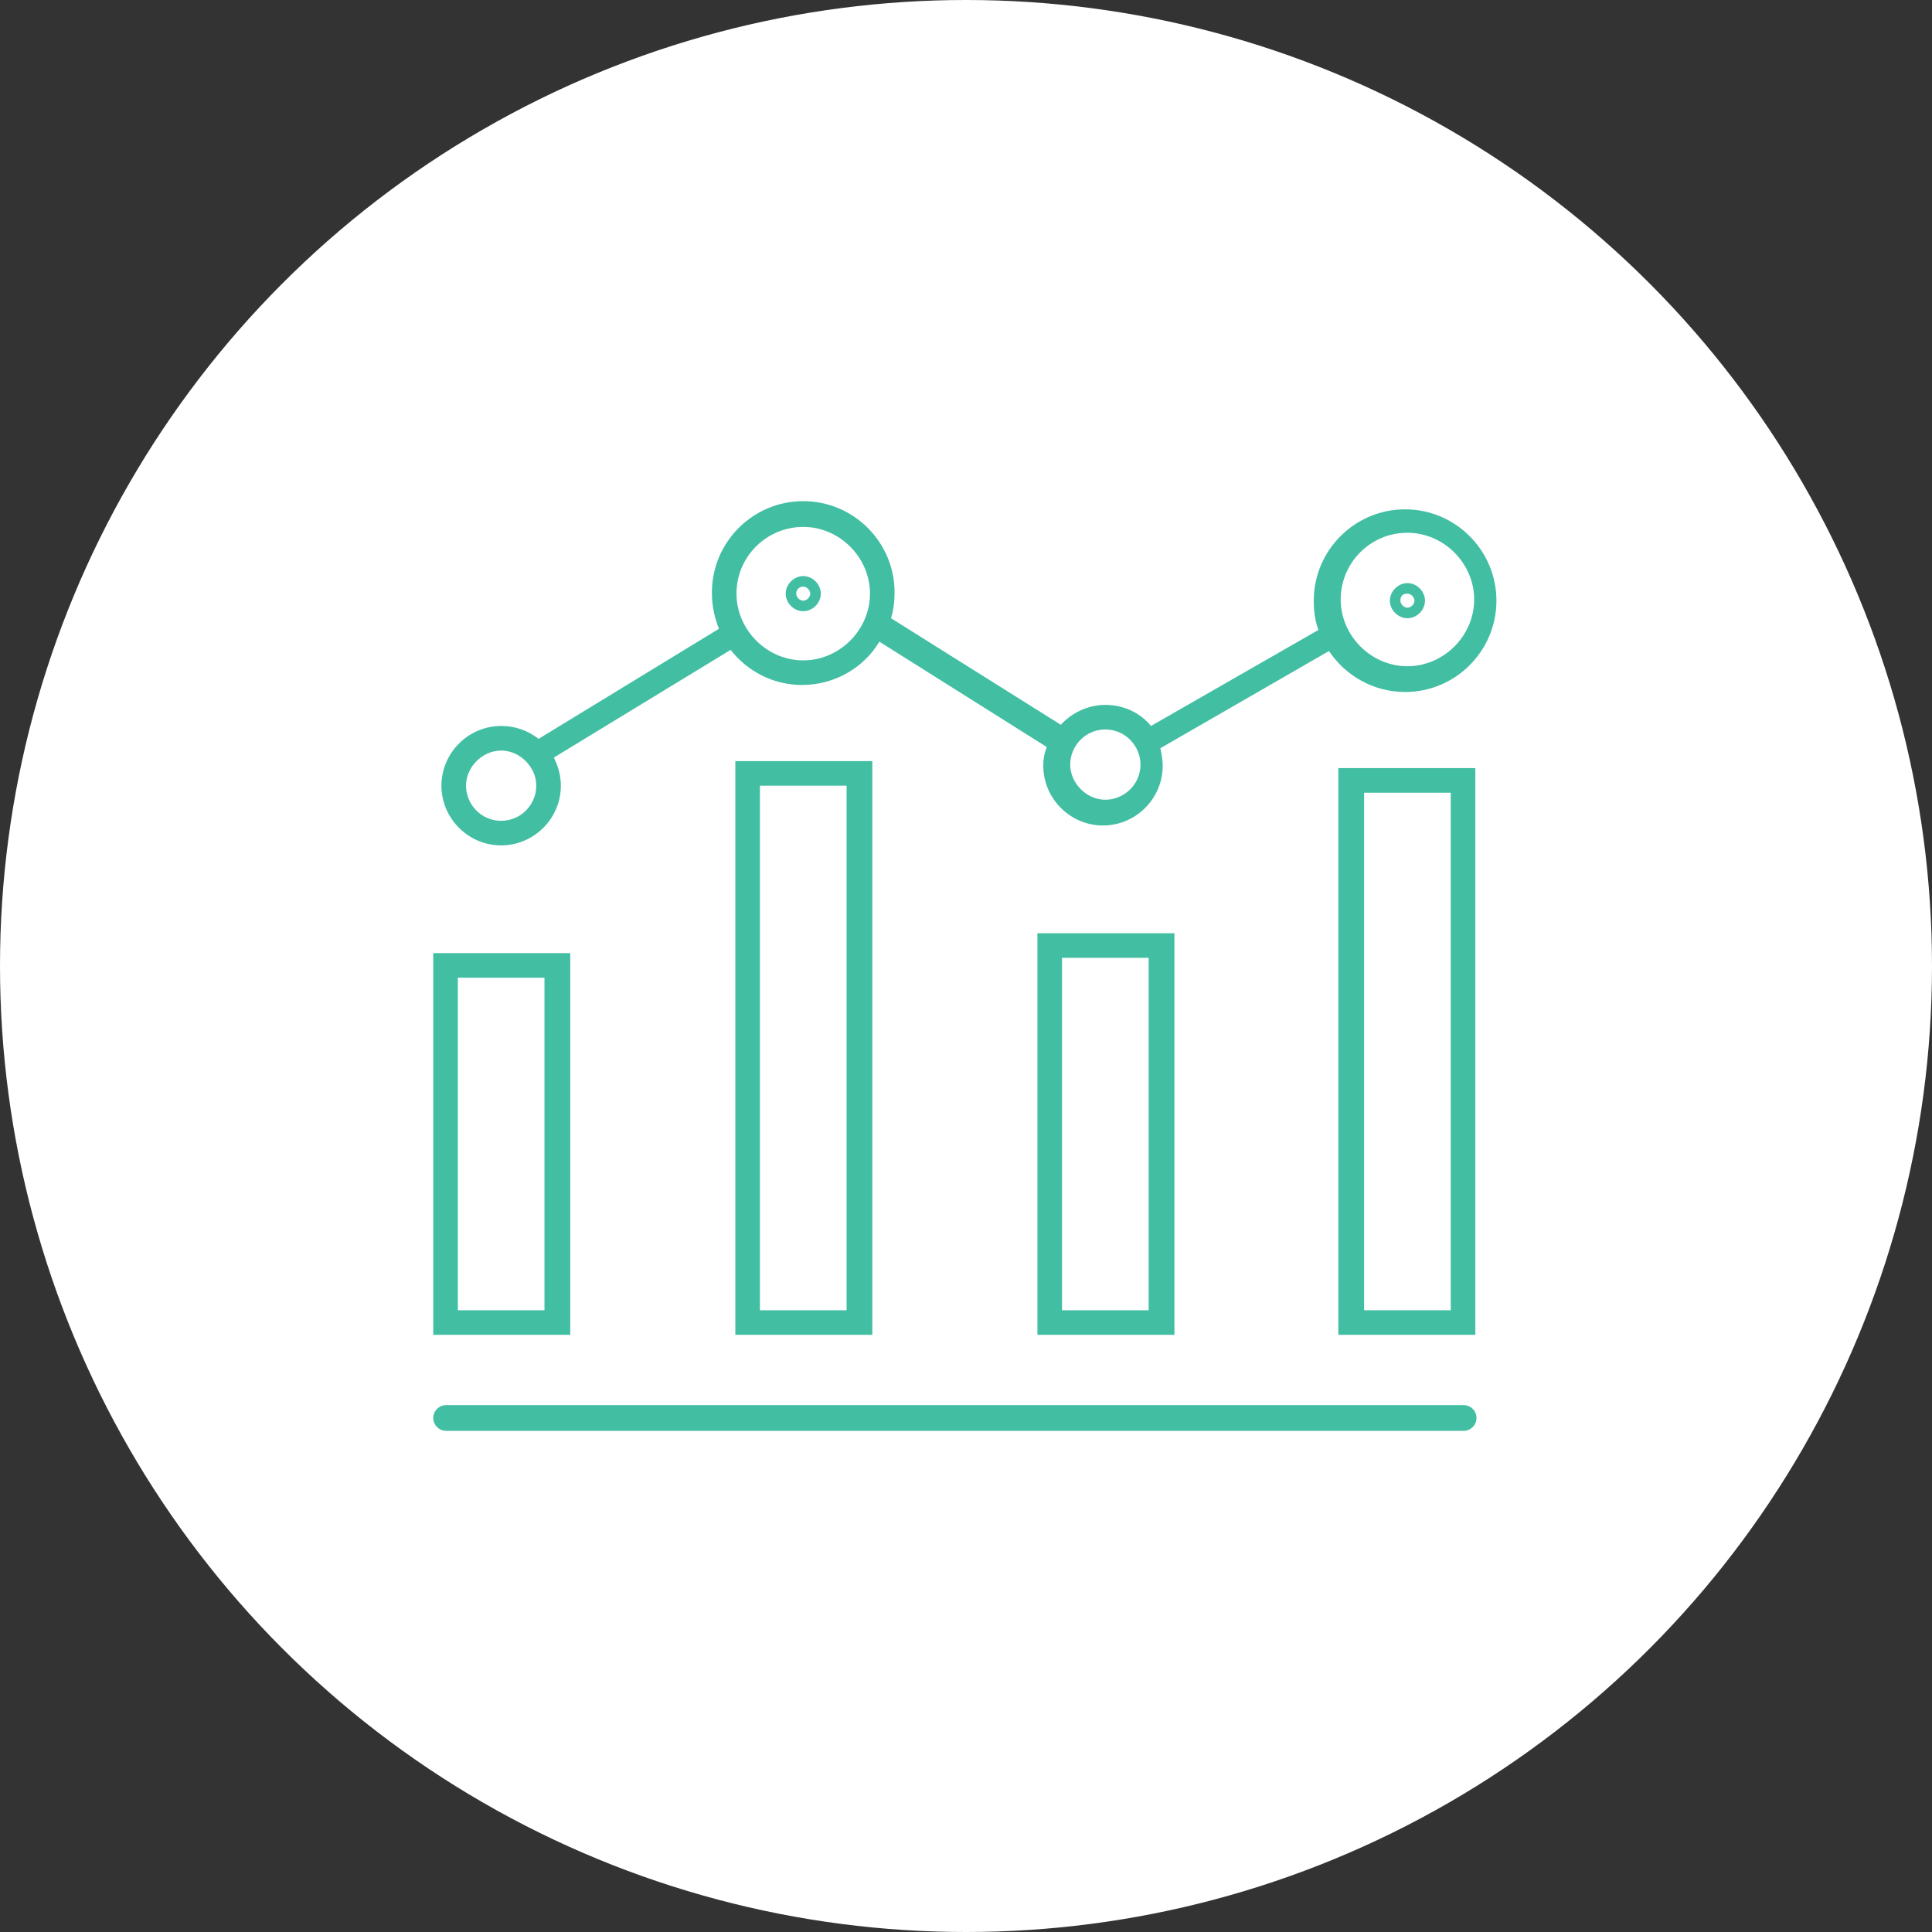 <?xml version="1.0" encoding="utf-8"?>
<!-- Generator: Adobe Illustrator 24.1.0, SVG Export Plug-In . SVG Version: 6.00 Build 0)  -->
<svg version="1.1" id="Ebene_1" xmlns="http://www.w3.org/2000/svg" xmlns:xlink="http://www.w3.org/1999/xlink" x="0px" y="0px"
	 viewBox="0 0 165 165" style="enable-background:new 0 0 165 165;" xml:space="preserve">
<rect x="0" y="0" width="165" height="165" fill="#333333" stroke="none"/>
<style type="text/css">
	.st0{fill:#FFFFFF;}
	.st1{fill:#42BEA3;fill-opacity:0;}
	.st2{opacity:0;}
	.st3{fill:#42BEA3;}
	.st4{opacity:0;fill:#42BEA3;}
</style>
<g id="tools" transform="translate(-39 -7491)">
	<circle id="Ellipse_5407" class="st0" cx="121.5" cy="7573.5" r="82.5"/>
</g>
<path class="st1" d="M132.9,40.6h-51c-1,0-1.8,0.8-1.8,1.8v25.5h-5.5c-1,0-1.8,0.8-1.8,1.8v25.5h-2.3l-6.9-22.4
	c-0.2-0.8-0.9-1.3-1.7-1.3H32.7c-1,0-1.8,0.8-1.8,1.8V97h-3.6c-1,0-1.8,0.8-1.8,1.8V117c0,1,0.8,1.8,1.8,1.8h3.9
	c1,3.9,4.9,6.2,8.8,5.2c2.6-0.7,4.6-2.7,5.2-5.2H59c2,4.6,7.4,6.7,12,4.7c2.1-0.9,3.8-2.6,4.7-4.7h6.2c1,0,1.8-0.8,1.8-1.8v-14.6
	h23.7c4.3,0,8.1-3,8.9-7.3h16.6c1,0,1.8-0.8,1.8-1.8v-51C134.7,41.4,133.9,40.6,132.9,40.6z M108.1,51.7c-0.7-0.3-1.5-0.1-2,0.4
	l-4.2,4.2v-12h10.9v14.6h-3.6v-5.5C109.2,52.6,108.8,52,108.1,51.7z M72.8,102.5h-7.3v-3.6h7.3V102.5z M60.5,75.2l6.2,20h-2.2
	l-9.1-9.1l2.4-2.4l-2.6-2.6l-7.3,7.3l2.6,2.6l2.4-2.4l9.1,9.1v4.7h-4.7l-4.9-4.9c-0.3-0.3-0.8-0.5-1.3-0.5H42v-9
	c0-3-2.4-5.5-5.5-5.5c-0.6,0-1.2,0.1-1.8,0.3v-7.6H60.5z M34.6,88c0-1,0.8-1.8,1.8-1.8s1.8,0.8,1.8,1.8v9.1h-3.6V88z M38.2,120.7
	c-2,0-3.6-1.6-3.6-3.6s1.6-3.6,3.6-3.6s3.6,1.6,3.6,3.6S40.2,120.7,38.2,120.7z M58.2,115.3h-13c-1-3.9-4.9-6.2-8.8-5.2
	c-2.6,0.7-4.6,2.7-5.2,5.2h-2.1v-14.6h21.1l4.9,4.9c0.3,0.3,0.8,0.5,1.3,0.5h16.4v1.9c-1.6-1.2-3.5-1.9-5.5-1.9
	C62.3,106.2,58.2,110.2,58.2,115.3z M67.3,120.7c-3,0-5.5-2.4-5.5-5.5c0-3,2.4-5.5,5.5-5.5c3,0,5.5,2.4,5.5,5.5
	C72.8,118.3,70.4,120.7,67.3,120.7z M80.1,115.3h-3.6V71.6h3.6V115.3z M107.4,98.9H83.7v-3.6h28.8C111.7,97.4,109.7,98.9,107.4,98.9
	z M131.1,91.6H83.7V44.3h14.6v16.4c0,0.7,0.4,1.4,1.1,1.7c0.2,0.1,0.5,0.1,0.7,0.1c0.5,0,0.9-0.2,1.3-0.5l4.2-4.2v2.9
	c0,1,0.8,1.8,1.8,1.8h7.3c1,0,1.8-0.8,1.8-1.8V44.3h14.6V91.6z"/>
<path class="st1" d="M91.5,73.9L86,79.4l2.6,2.6l2.4-2.4V88h3.6v-8.3L97,82l2.6-2.6l-5.5-5.5C93.4,73.2,92.2,73.2,91.5,73.9z"/>
<path class="st1" d="M106.1,73.9l-5.5,5.5l2.6,2.6l2.4-2.4V88h3.6v-8.3l2.4,2.4l2.6-2.6l-5.5-5.5C108,73.2,106.8,73.2,106.1,73.9z"
	/>
<rect x="65.5" y="113.5" class="st1" width="3.6" height="3.6"/>
<g class="st2">
	<path class="st3" d="M82.4,66.9c4.2,0,7.6-3.4,7.6-7.7s-3.3-7.6-7.6-7.6c-4.3,0-7.6,3.4-7.6,7.6S78.2,66.9,82.4,66.9z M82.4,55.3
		c2.2,0,3.9,1.8,3.9,3.9c0,2.2-1.8,4-3.9,4s-3.9-1.8-3.9-4C78.5,57.1,80.2,55.3,82.4,55.3z"/>
	<path class="st3" d="M137.5,123.2h-3.1V87.8c0-1-0.9-1.8-1.8-1.8H98.9V59c0-8.4-6.4-15.4-14.6-16.3v-4.2h12.6c1,0,1.8-0.9,1.8-1.8
		v-9.2c0-1-0.9-1.8-1.8-1.8H84.3v-1c0-1-0.9-1.8-1.8-1.8s-1.8,0.9-1.8,1.8v2.6v9.2v6c-8.2,0.9-14.6,7.8-14.6,16.3v27H32.4
		c-1,0-1.8,0.9-1.8,1.8v35.3h-3.1c-1,0-1.8,0.9-1.8,1.8s0.9,1.8,1.8,1.8h110.1c1,0,1.8-0.9,1.8-1.8S138.5,123.2,137.5,123.2z
		 M130.8,89.6v8.8H98.9v-8.8H130.8z M95.1,29.2v5.5H84.3v-5.5H95.1z M82.5,46.2c7.1,0,12.7,5.7,12.7,12.7v15.4H69.8V58.9
		C69.8,51.9,75.4,46.2,82.5,46.2z M66.1,102.1V123H51.9v-20.9H66.1z M66.1,89.6v8.8H34.2v-8.8H66.1z M34.2,102.1h14.1V123H34.2
		V102.1z M69.8,78h25.6v45h-4.6v-22.7c0-1-0.9-1.8-1.8-1.8H76.3c-1,0-1.8,0.9-1.8,1.8V123h-4.6C69.8,123,69.8,78,69.8,78z
		 M78.1,123.2v-21h8.8V123h-8.8V123.2z M98.9,102.1h14.2V123H98.9V102.1z M116.7,123.2v-21h14.1V123h-14.1
		C116.7,123,116.7,123.2,116.7,123.2z"/>
</g>
<g class="st2">
	<path class="st3" d="M47.2,110.1l0.6-1.4l8.2,3.2c0.1,0,0.3,0.1,0.4,0.1c0.4,0,0.8-0.2,1-0.7l0.9-2.2c0.8,0.6,1.9,1.4,3.4,2.6
		l-0.1,0.1c-0.6,0.7-0.9,1.5-0.8,2.4s0.5,1.7,1.2,2.3c0.5,0.4,1.1,0.7,1.8,0.8c-0.1,0.4-0.2,0.9-0.2,1.4c0.1,1,0.5,1.9,1.3,2.6
		c0.7,0.6,1.6,0.9,2.5,0.9c0.3,0,0.6-0.1,0.9-0.1c0.1,0.8,0.5,1.5,1.1,2c0.7,0.7,1.7,1,2.6,1c0.3,0,0.6,0,0.9-0.1
		c0.1,0.7,0.5,1.4,1,1.9c0.7,0.7,1.6,1,2.5,1s1.8-0.3,2.5-1l1.2,1.2c0.8,0.7,1.7,1.1,2.7,1.1c0.4,0,0.9-0.1,1.3-0.2
		c1-0.3,1.7-1,2.1-1.8c0.5,0.2,1,0.3,1.5,0.3c0.1,0,0.2,0,0.3,0c1.4,0,3.4-0.6,5-3.2c0.1,0,0.2,0,0.3,0c0.4,0,0.8,0,1.2-0.1
		c1.8-0.4,3.2-1.7,3.8-3.4c0.2,0,0.5,0,0.7-0.1c1.4-0.3,2.5-1.3,3-2.6c0.4-1.2,0.2-2.5-0.6-3.5l-0.3-0.4l5.9-1.9l0.5,1.1
		c0.2,0.4,0.6,0.7,1,0.7c0.1,0,0.3,0,0.4-0.1l8.2-3.2l0.6,1.4c1.4,3.5,4.9,5.7,8.5,5.7c1.1,0,2.2-0.2,3.3-0.6
		c0.6-0.2,0.8-0.9,0.6-1.4c-0.2-0.6-0.9-0.8-1.4-0.6c-3.5,1.4-7.5-0.3-9-3.8l-9.8-24l19.6-8c0.6-0.2,0.8-0.9,0.6-1.4
		c-0.2-0.6-0.9-0.8-1.4-0.6L108,85.9c-0.3,0.1-0.5,0.3-0.6,0.6c-0.1,0.3-0.1,0.6,0,0.8l0.7,1.6l-8.1,3.4l-12.3-2.9
		c-2.1-0.4-4-0.7-6.1,0.2L78.3,91c-5.6-1.2-12-0.9-13.4-0.8l-8.2-3.4l0.7-1.6c0.1-0.3,0.1-0.6,0-0.8c-0.1-0.3-0.3-0.5-0.6-0.6
		l-20.6-8.4c-0.6-0.2-1.2,0-1.4,0.6s0,1.2,0.6,1.4l19.6,8l-9.9,24c-1.4,3.5-5.5,5.2-9,3.8c-0.6-0.2-1.2,0.1-1.4,0.6
		c-0.2,0.6,0.1,1.2,0.6,1.4c1.1,0.4,2.2,0.6,3.3,0.6C42.3,115.7,45.7,113.6,47.2,110.1z M63,114c0-0.3,0.1-0.6,0.3-0.8l0.2-0.2
		c0.6,0.5,1.2,1,1.9,1.5l-0.1,0.1c-0.5,0.5-1.3,0.6-1.8,0.1C63.2,114.5,63.1,114.2,63,114z M66.4,119.5c-0.3-0.3-0.5-0.7-0.6-1.1
		c0-0.4,0.1-0.8,0.4-1.2l1-1.2c0.8,0.7,1.6,1.4,2.5,2.1l-0.4,0.5l0,0l-0.7,0.7C68,120,67,120.1,66.4,119.5z M71,122.4
		c-0.6-0.6-0.7-1.6-0.1-2.2l0.5-0.5c0.8,0.7,1.6,1.4,2.3,2.1l-0.5,0.5C72.6,122.9,71.6,123,71,122.4z M75.5,125.2
		c-0.5-0.5-0.6-1.3-0.1-1.9c0.6,0.5,1.1,1,1.6,1.6l0.4,0.4C76.8,125.7,76,125.7,75.5,125.2z M106.3,110.1l-6.4,2l-3.1-4.3
		c0.4,0,0.9,0.1,1.3,0.1c2,0,4.2-0.5,6.5-1.8l0.2,0.5L106.3,110.1z M109.1,90.7l7.3,17.9l-7.2,2.8l-2.8-6.4l-0.4-0.9l0,0l0,0l0,0
		l-4.4-10.3L109.1,90.7z M82.6,91.4c1.4-0.6,2.7-0.5,4.8-0.1l12.1,2.9l4.2,9.9c-3.4,2-6.5,2-9.1,1h-0.1c-4.3-1.6-7.1-5.6-7.3-5.9
		c-1.4-1.9-2.9-2.8-4.5-2.7c-2.4,0.2-3.8,2.7-3.9,3v0.1c-0.7,1.8-1.6,2.9-2.6,3.3c-0.7,0.3-1.6,0.2-2.4-0.2c-0.4-0.2-0.6-0.6-0.4-1
		l1.3-4.4c0.5-1.6,1.6-3,3.2-3.6L82.6,91.4z M75.2,92.5c-1.3,1-2.3,2.4-2.8,4l-1.3,4.4c-0.4,1.4,0.2,3,1.6,3.6
		c1.4,0.7,2.9,0.8,4.2,0.3c1.6-0.6,2.9-2.1,3.9-4.4c0.3-0.5,1.1-1.7,2.1-1.8c0.9-0.1,1.9,0.9,2.5,1.8c0,0.1,2.8,4.1,7.3,6.2
		c0,0,0,0.1,0.1,0.1l7.2,9c0.3,0.4,0.4,0.9,0.2,1.4c-0.2,0.6-0.7,1-1.3,1.2c-0.6,0.1-1.3-0.1-1.7-0.5l-9.9-10.5
		c-0.4-0.4-1.1-0.5-1.6,0c-0.4,0.4-0.5,1.1,0,1.6l9.9,10.5c0.3,0.3,0.6,0.5,0.9,0.7c-0.4,0.9-1.2,1.6-2.2,1.8
		c-1.1,0.3-2.3-0.1-3.1-0.9l-8.3-8.7c-0.4-0.4-1.1-0.4-1.6,0c-0.4,0.4-0.4,1.1,0,1.6l8.3,8.7c0.4,0.4,0.9,0.8,1.3,1
		c-0.8,1.1-1.8,1.7-3,1.6c-0.8,0-1.6-0.4-2.2-1.1l-6.9-7.6c-0.4-0.4-1.1-0.5-1.6-0.1c-0.4,0.4-0.5,1.1-0.1,1.6l6.9,7.6
		c0.1,0.1,0.2,0.2,0.3,0.3c-0.2,0.6-0.8,0.8-1,0.9c-0.6,0.2-1.3,0.1-1.8-0.4l-3.2-3.1c-0.8-0.8-1.7-1.6-2.4-2.3l0,0l0,0
		c-1.3-1.3-2.7-2.5-4-3.6l0,0l0,0c-1.4-1.3-2.8-2.5-4.1-3.6l0,0l0,0l-0.1-0.1l0,0l0,0c-1.3-1-2.4-2-3.5-2.8l0,0l0,0
		c-2.2-1.7-3.9-3-4.8-3.6l6.3-14.7C67.1,92.2,71.1,92,75.2,92.5z M63.3,91.8L56.9,107l0,0l-1,2.4l-7.2-2.8L56,88.7L63.3,91.8z"/>
	<path class="st3" d="M67,58.7l-6.5-0.9c-0.6-0.1-1.2,0.3-1.2,0.9c-0.1,0.6,0.3,1.2,0.9,1.2l6.5,0.9c1.1,0.2,1.9,1.1,1.9,2.2v0.6
		h-8.2c-0.6,0-1.1,0.5-1.1,1.1s0.5,1.1,1.1,1.1h9.3c0.6,0,1.1-0.5,1.1-1.1V63C70.8,60.9,69.1,59.1,67,58.7z"/>
	<path class="st3" d="M102.9,79.4h2.2c2.8,0,5-2.2,5-5V57.8c0-0.6,0.3-1.1,0.8-1.4l1.1-0.7c0.8-0.3,1.2-1.1,1.2-1.9v-3.2
		c0-1.1-0.9-2-2-2h-3.1c-0.9,0-1.7-0.5-2.1-1.3l-4.5-8.3c-1.1-2-3.1-3.2-5.4-3.2H68.9c-2.2,0-4.3,1.2-5.4,3.2L59,47.4
		c-0.4,0.8-1.2,1.3-2.1,1.3h-3.1c-1.1,0-2,0.9-2,2v3.2c0,0.8,0.5,1.6,1.2,1.9l1.1,0.7c0.5,0.3,0.8,0.8,0.8,1.4v16.5c0,2.8,2.2,5,5,5
		h2.2c2.8,0,5-2.2,5-5v-1.1h30.8v1.1C97.9,77.1,100.1,79.4,102.9,79.4z M66,71.1h-4c-0.6,0-1.1,0.5-1.1,1.1s0.5,1.1,1.1,1.1h3v1.1
		c0,1.6-1.3,2.8-2.8,2.8H60c-1.6,0-2.8-1.3-2.8-2.8V57.8c0-1.4-0.7-2.6-1.9-3.3L54,53.8c0,0,0,0-0.1,0v-2.9h3c1.7,0,3.2-0.9,4.1-2.4
		l4.5-8.3c0.7-1.3,2-2.1,3.5-2.1h27.2c1.4,0,2.8,0.8,3.5,2.1l4.5,8.3c0.8,1.5,2.4,2.4,4.1,2.4h3v3c0,0,0,0-0.1,0l-1.2,0.7
		c-1.2,0.7-1.9,2-1.9,3.3v16.5c0,1.6-1.3,2.8-2.8,2.8h-2.2c-1.6,0-2.8-1.3-2.8-2.8v-1.1h3c0.6,0,1.1-0.5,1.1-1.1s-0.5-1.1-1.1-1.1
		H99H66L66,71.1z"/>
	<path class="st3" d="M64.4,50.9h36.3c0.6,0,1.1-0.5,1.1-1.1s-0.5-1.1-1.1-1.1H64.4c-0.6,0-1.1,0.5-1.1,1.1
		C63.3,50.4,63.8,50.9,64.4,50.9z"/>
	<path class="st3" d="M105.8,64.8c0-0.6-0.5-1.1-1.1-1.1h-8.2v-0.6c0-1.1,0.8-2,1.9-2.2l6.5-0.9c0.6-0.1,1-0.6,0.9-1.2
		c-0.1-0.6-0.6-1-1.2-0.9L98,58.7c-2.2,0.3-3.8,2.2-3.8,4.4v1.7c0,0.6,0.5,1.1,1.1,1.1h9.3C105.3,65.9,105.8,65.4,105.8,64.8z"/>
	<path class="st3" d="M89.9,63.7H75.2c-0.6,0-1.1,0.5-1.1,1.1c0,0.6,0.5,1.1,1.1,1.1h14.7c0.6,0,1.1-0.5,1.1-1.1
		S90.5,63.7,89.9,63.7z"/>
</g>
<path class="st1" d="M52.9,102c0.2-8.8-10.8-7.5-16.7-7.5v8.7h16.7C52.9,103.3,52.9,102,52.9,102z M38.7,100.7v-3.6
	c3.5,0.2,10.5-1.2,11.5,3.7L38.7,100.7L38.7,100.7z"/>
<path class="st1" d="M106.4,94.6c-6.5-0.3-17.9-1-16.7,8.7h16.7L106.4,94.6L106.4,94.6z M103.8,100.7H92.4c1-4.9,8-3.5,11.5-3.7
	L103.8,100.7L103.8,100.7z"/>
<path class="st1" d="M30.2,89v31.7c0,1.6,1.3,3,3,3h15c4,0.1,2.9-5.5,3-7.9h40.2c0.2,2.5-1,8,3,7.9h15c1.7,0,3-1.3,3-3V88.4
	C162.8,67.1,98.7,8.1,81.6,60c-12.7-1.3-25.5-0.2-38.7,3.3l-5.4,14.4c-5.5,0.5-13.2-2.5-11.6,6.4l6.5,2.1L30.2,89z M121.8,80.2
	c-1.4,1.4-2.9,2.5-4.5,3.4l-5.2-5.2c3.4-1.5,6.4-4.5,7.9-7.9l5.2,5.2C124.3,77.3,123.1,78.9,121.8,80.2z M105.5,77.3
	c-6.9,0.1-13.2-5.8-13.3-12.7l7.4,7.4l11-3l3-11l-7.4-7.4C123.1,51.1,122.4,77.7,105.5,77.3z M90.2,48.6
	c16.4-17.5,46.6,3.1,36.3,24.7l-5.5-5.5c2.9-10-5.9-20.6-16.2-19.8l-2.3,2.3l8.4,8.4l-2.2,8.2l-8.2,2.2L92,60.8l-2.3,2.3
	c-0.6,8.8,7,16.9,15.9,16.7c1.3,0,2.6-0.2,3.9-0.5l5.5,5.5C93.3,95.2,72.7,65.1,90.2,48.6z M88.4,82c1.3,1.3,2.8,2.5,4.4,3.5
	c-16.5,2.1-31.6,1.9-48.4-0.7l-1.1-1.5l5.4-13.4c11.2-2.5,21.7-3.3,32.7-2.1C82.1,73.1,84.5,78.1,88.4,82z M44.8,65.4
	c12.5-3.2,24.4-4.1,36.4-2.9c-0.1,0.9-0.1,1.7-0.1,2.6c-11.6-1.2-22.7-0.3-34.4,2.5L41,82.1h-2.5L44.8,65.4z M41.2,84.6l1.7,2.4
	c18.6,3.1,35.3,3.2,53.8,0.5c4.1,1.6,8.7,2.2,13.1,1.5v31.7c0.1,1.2-15,0.1-15.5,0.5c-0.9,0.2-0.2-5-0.4-5.4h8.6v-2.5H40.1v2.5h8.6
	c-0.2,0.4,0.5,5.6-0.5,5.4h-15c-0.2,0-0.4-0.2-0.4-0.5V89.8l4.1-5.2C36.9,84.6,41.2,84.6,41.2,84.6z M28.4,82.3
	c0.1-0.4-0.3-2.1,0.5-2.1h7.7c-0.1,1-1.9,3.1-2.5,3.9L28.4,82.3z"/>
<g class="st2">
	<path class="st3" d="M75.1,95.8c0,0.7,0.5,1.2,1.2,1.2H132V46.2c2.3-0.1,4.1-2,4.1-4.3c0-2.4-1.9-4.3-4.3-4.3H45.5
		c-2.4,0-4.3,1.9-4.3,4.3c0,2.3,1.8,4.2,4.1,4.3v17.3c0,0.7,0.5,1.2,1.2,1.2s1.2-0.5,1.2-1.2V46.2h81.9v48.4H76.3
		C75.6,94.6,75.1,95.2,75.1,95.8z M45.5,43.8c-1.1,0-1.9-0.9-1.9-1.9c0-1.1,0.9-1.9,1.9-1.9h86.3c1.1,0,1.9,0.9,1.9,1.9
		c0,1.1-0.9,1.9-1.9,1.9H45.5z"/>
	<path class="st3" d="M41.3,90c1.8,4.9,4.7,10,9.3,14.8l-0.1,3c0,0.4,0.2,0.7,0.4,1c0,0,3,2.5,2.6,5.8c-0.2,1.4-1.4,3-3.3,4.1
		c-0.8,0.5-1.5,1.2-2.1,2.1c-1,1.5-1.3,3.2-1.4,4.2h-3c-0.7,0-1.2,0.5-1.2,1.2s0.5,1.2,1.2,1.2h4.2h18.2h4.2c0.7,0,1.2-0.5,1.2-1.2
		S71,125,70.3,125h-3.1c-0.1-1.1-0.4-2.7-1.4-4.2c-0.6-0.9-1.2-1.6-2.1-2.1c-1.9-1.2-3.1-2.7-3.3-4.1c-0.4-3.3,2.6-5.8,2.6-5.8
		c0.3-0.2,0.5-0.6,0.5-1l-0.1-3c4.5-4.8,7.4-9.9,9.3-14.7C84,89.3,85.1,76.7,85.1,76.5c0-0.3-0.1-0.7-0.3-0.9
		c-0.2-0.2-0.5-0.4-0.9-0.4h-8.3c0.1-3.5-0.2-5.9-0.2-6.1c-0.1-0.6-0.6-1-1.2-1H39.7c-0.6,0-1.1,0.4-1.2,1c0,0.3-0.4,2.6-0.2,6.1H30
		c-0.3,0-0.7,0.1-0.9,0.4c-0.2,0.2-0.4,0.6-0.3,0.9C28.9,76.7,30,89.3,41.3,90z M58.1,114.8c0.4,3,3.2,5.1,4.3,5.9
		c0.5,0.3,1,0.8,1.3,1.4c0.7,1,0.9,2.1,1,2.9H49.1c0.1-0.8,0.4-1.9,1-2.9c0.4-0.6,0.8-1,1.3-1.4c1.2-0.8,4-2.8,4.3-5.9
		c0.5-3.7-1.9-6.5-3-7.5l0.1-1.9H61l0.1,1.9C60.1,108.3,57.7,111.1,58.1,114.8z M75.5,77.6h7c-0.5,2.7-2.4,8.8-9,9.8
		C74.7,83.8,75.3,80.5,75.5,77.6z M40.8,70.5h32.4c0.3,4.1,0.6,20-11.3,32.5h-9.7C40.2,90.5,40.5,74.6,40.8,70.5z M38.5,77.6
		c0.3,2.8,0.8,6.2,1.9,9.8c-6.5-1-8.4-7.1-9-9.8H38.5z"/>
	<path class="st3" d="M103.1,65.4L88.6,79.9c-0.5,0.5-0.5,1.2,0,1.7c0.2,0.2,0.5,0.4,0.9,0.4s0.6-0.1,0.9-0.4l12.8-12.8l6,6
		l12.5-12.5v3.1h2.4v-7.2h-7.2v2.4h3.1l-10.8,10.8L103.1,65.4z"/>
</g>
<path class="st4" d="M92.6,79.1l22.3-23l6.3-2.5c0.2-0.1,0.4-0.3,0.6-0.5l5.3-8.7c0.3-0.5,0.2-1-0.2-1.4l-6.1-6.2
	c-0.4-0.4-1-0.5-1.5-0.2l-8.4,5.4c-0.2,0.1-0.4,0.3-0.5,0.6l-2.4,6.5L85.7,72L73.5,59.4c1.5-6.3-0.3-12.9-4.8-17.4
	c-4.4-4.5-10.6-6.4-16.7-5c-0.4,0.1-0.7,0.4-0.9,0.8c-0.1,0.4,0,0.9,0.3,1.2l9.6,9.9l-2.4,9.1l-8.8,2.4l-9.6-9.8
	c-0.3-0.3-0.7-0.4-1.2-0.3c-0.4,0.1-0.7,0.5-0.8,0.9c-1.3,6.2,0.5,12.6,4.9,17.1c4.4,4.6,10.9,6.4,17,4.9l9.6,9.9l-29.5,30.3
	c-3.4,3.5-3.4,9.1,0,12.6l0,0c0,0,0,0,0,0c0,0,0,0,0,0c1.6,1.7,3.8,2.6,6.1,2.6c2.3,0,4.5-0.9,6.2-2.6L82,95.6l29.2,30
	c1.8,1.8,4.2,2.8,6.7,2.8c2.5,0,4.9-1,6.7-2.8l0,0l0,0l0,0c3.7-3.8,3.7-9.9,0-13.7L92.6,79.1z M112.6,43.8l7.3-4.7l4.8,4.9l-4.6,7.6
	l-5.4,2.2l-4.2-4.3L112.6,43.8z M109,51.4l3.6,3.7L91,77.4l-3.6-3.7L109,51.4z M50.9,124.3c-1.2,1.2-2.8,1.9-4.5,1.9
	c-1.3,0-2.6-0.4-3.6-1.2l17.9-18.4c0.5-0.5,0.4-1.2,0-1.7s-1.2-0.4-1.7,0l-17.8,18.3c-1.7-2.6-1.4-6.1,0.8-8.4l29.4-30.3l9,9.3
	L50.9,124.3z M123.7,123.1L109.9,109c-0.5-0.5-1.2-0.5-1.7,0s-0.5,1.2,0,1.7l13.8,14.2c-1.2,0.9-2.6,1.4-4.1,1.4
	c-1.9,0-3.7-0.8-5-2.1l-30-30.9c0,0,0,0,0-0.1c0,0,0,0,0,0L72.2,82.2c0,0,0,0,0-0.1c0,0,0,0,0,0L61.3,71c-0.2-0.2-0.5-0.4-0.8-0.4
	c-0.1,0-0.2,0-0.3,0c-5.5,1.6-11.3,0-15.3-4.1c-3.3-3.4-4.9-8-4.6-12.7l8.4,8.6c0.3,0.3,0.7,0.4,1.2,0.3L59.9,60
	c0.4-0.1,0.7-0.4,0.8-0.8l2.7-10.4c0.1-0.4,0-0.8-0.3-1.1L54.7,39c4.6-0.4,9,1.3,12.3,4.7l0,0c4,4.1,5.6,10.2,4,15.8
	c-0.1,0.4,0,0.8,0.3,1.1l18.8,19.3c0,0,0,0,0.1,0.1c0,0,0,0,0,0l32.7,33.7C125.4,116.2,125.6,120.2,123.7,123.1z"/>
<g class="st2">
	<path class="st3" d="M82.5,101.5c-0.8,0-1.5,0.7-1.5,1.5c0,0.8,0.7,1.5,1.5,1.5c0.8,0,1.5-0.7,1.5-1.5
		C84,102.2,83.3,101.5,82.5,101.5z M82.5,103.9c-0.5,0-0.9-0.4-0.9-0.9c0-0.5,0.4-0.9,0.9-0.9s0.9,0.4,0.9,0.9
		C83.4,103.5,83,103.9,82.5,103.9z"/>
	<path class="st3" d="M106,124.2c0.2-0.9-0.2-1.7-1.1-2.2c-2.9-1.5-4.9-3.8-5.4-6.5c-0.5-2.5-0.5-5.1-0.4-6.5H127
		c3.2,0,5.7-2.6,5.7-5.7V45c0-3.2-2.6-5.7-5.7-5.7H38c-3.2,0-5.7,2.6-5.7,5.7v58.4c0,3.2,2.6,5.7,5.7,5.7h27.9c0,1.4,0,4-0.4,6.5
		c-0.5,2.6-2.5,5-5.4,6.5c-0.9,0.4-1.3,1.3-1.1,2.2c0.2,0.9,1.1,1.6,2.2,1.6h42.7C104.9,125.8,105.8,125.1,106,124.2z M34.6,103.3
		V45c0-1.9,1.5-3.4,3.4-3.4h89c1.9,0,3.4,1.5,3.4,3.4v58.4c0,1.9-1.5,3.4-3.4,3.4H98H67H38C36.1,106.7,34.6,105.2,34.6,103.3z
		 M62.2,123.4c2.9-1.8,4.9-4.5,5.5-7.4c0.5-2.7,0.6-5.4,0.5-6.9h28.5c0,1.5,0,4.2,0.5,6.9c0.6,3,2.6,5.6,5.5,7.4H62.2z"/>
	<path class="st3" d="M122.1,95.9c0-0.7-0.5-1.2-1.2-1.2H44.1c-0.7,0-1.2,0.5-1.2,1.2c0,0.7,0.5,1.2,1.2,1.2h76.8
		C121.6,97.1,122.1,96.6,122.1,95.9z"/>
	<path class="st3" d="M72.4,88.1c0,0.8,0.7,1.5,1.5,1.5s1.5-0.7,1.5-1.5c0-0.8-0.7-1.5-1.5-1.5C73.1,86.5,72.4,87.2,72.4,88.1z
		 M74.7,88.1c0,0.4-0.4,0.8-0.8,0.8c-0.4,0-0.8-0.4-0.8-0.8c0-0.4,0.4-0.8,0.8-0.8C74.4,87.3,74.7,87.6,74.7,88.1z"/>
	<path class="st3" d="M81,88.1c0,0.8,0.7,1.5,1.5,1.5c0.8,0,1.5-0.7,1.5-1.5c0-0.8-0.7-1.5-1.5-1.5C81.7,86.6,81,87.2,81,88.1z
		 M83.3,88.1c0,0.4-0.4,0.8-0.8,0.8c-0.4,0-0.8-0.4-0.8-0.8c0-0.4,0.4-0.8,0.8-0.8C82.9,87.3,83.3,87.6,83.3,88.1z"/>
	<path class="st3" d="M89.6,88.1c0,0.8,0.7,1.5,1.5,1.5c0.8,0,1.5-0.7,1.5-1.5c0-0.8-0.7-1.5-1.5-1.5C90.3,86.5,89.6,87.2,89.6,88.1
		z M91.9,88.1c0,0.4-0.4,0.8-0.8,0.8c-0.4,0-0.8-0.4-0.8-0.8c0-0.4,0.4-0.8,0.8-0.8C91.5,87.3,91.9,87.6,91.9,88.1z"/>
	<path class="st3" d="M50.3,64.9h11.4l3.9,11l6.1-17.3l2.2,6.4h5l4,10.7l4-10.7h5l2.2-6.4l6.1,17.3l3.9-11h11.4
		c0.7,0,1.2-0.5,1.2-1.2s-0.5-1.2-1.2-1.2h-13l-2.2,6.4l-6.1-17.3l-3.9,11.1h-5l-2.4,6.3l-2.4-6.3h-5l-3.9-11.1l-6.1,17.3l-2.2-6.4
		h-13c-0.7,0-1.2,0.5-1.2,1.2C49.1,64.4,49.6,64.9,50.3,64.9z"/>
</g>
<g>
	<path class="st3" d="M68.6,52.2c0.8,0,1.5-0.7,1.5-1.5s-0.7-1.5-1.5-1.5c-0.8,0-1.5,0.7-1.5,1.5S67.8,52.2,68.6,52.2z M68.6,50.1
		c0.3,0,0.6,0.3,0.6,0.6s-0.3,0.6-0.6,0.6S68,51,68,50.7C68,50.3,68.3,50.1,68.6,50.1z"/>
	<path class="st3" d="M120.2,52.8c0.8,0,1.5-0.7,1.5-1.5s-0.7-1.5-1.5-1.5s-1.5,0.7-1.5,1.5C118.7,52.1,119.4,52.8,120.2,52.8z
		 M120.2,50.7c0.3,0,0.6,0.3,0.6,0.6s-0.3,0.6-0.6,0.6s-0.6-0.3-0.6-0.6C119.6,50.9,119.8,50.7,120.2,50.7z"/>
	<path class="st3" d="M38.1,122.2H125c0.6,0,1.1-0.5,1.1-1.1s-0.5-1.1-1.1-1.1H38.1c-0.6,0-1.1,0.5-1.1,1.1S37.5,122.2,38.1,122.2z"
		/>
	<path class="st3" d="M37,114h11.7V81.4H37V114z M39.1,83.5h7.4v28.4h-7.4V83.5z"/>
	<path class="st3" d="M114.3,114H126V65.6h-11.7V114z M116.5,67.7h7.4v44.2h-7.4V67.7z"/>
	<path class="st3" d="M62.8,114h11.7V65H62.8V114z M64.9,67.1h7.4v44.8h-7.4C64.9,111.9,64.9,67.1,64.9,67.1z"/>
	<path class="st3" d="M88.6,114h11.7V79.7H88.6V114z M90.7,81.8h7.4v30.1h-7.4V81.8z"/>
	<path class="st3" d="M42.8,62c-2.8,0-5.1,2.3-5.1,5.1s2.3,5.1,5.1,5.1s5.1-2.3,5.1-5.1c0-0.8-0.2-1.6-0.6-2.4l15.1-9.2
		c1.4,1.8,3.6,3,6.1,3c2.8,0,5.3-1.5,6.6-3.7l14.3,9c-0.2,0.5-0.3,1-0.3,1.6c0,2.8,2.3,5.1,5.1,5.1s5.1-2.3,5.1-5.1
		c0-0.5-0.1-1-0.2-1.5l14.4-8.3c1.4,2.1,3.8,3.5,6.5,3.5c4.3,0,7.8-3.5,7.8-7.8s-3.5-7.8-7.8-7.8s-7.8,3.5-7.8,7.8
		c0,0.9,0.1,1.7,0.4,2.5L98.3,62c-0.9-1.1-2.3-1.8-3.9-1.8c-1.5,0-2.9,0.7-3.8,1.7l-14.5-9.1c0.2-0.7,0.3-1.4,0.3-2.2
		c0-4.3-3.5-7.8-7.8-7.8s-7.8,3.5-7.8,7.8c0,1.1,0.2,2.1,0.6,3.1L46,63.1C45.1,62.4,44,62,42.8,62z M120.2,45.5
		c3.1,0,5.7,2.6,5.7,5.7s-2.6,5.7-5.7,5.7c-3.1,0-5.7-2.6-5.7-5.7C114.5,48.1,117,45.5,120.2,45.5z M94.4,62.3c1.7,0,3,1.4,3,3
		c0,1.7-1.4,3-3,3s-3-1.4-3-3C91.4,63.7,92.7,62.3,94.4,62.3z M68.6,45c3.1,0,5.7,2.6,5.7,5.7s-2.6,5.7-5.7,5.7s-5.7-2.6-5.7-5.7
		C62.9,47.5,65.5,45,68.6,45z M42.8,70.1c-1.7,0-3-1.4-3-3s1.4-3,3-3s3,1.4,3,3S44.5,70.1,42.8,70.1z"/>
</g>
</svg>
